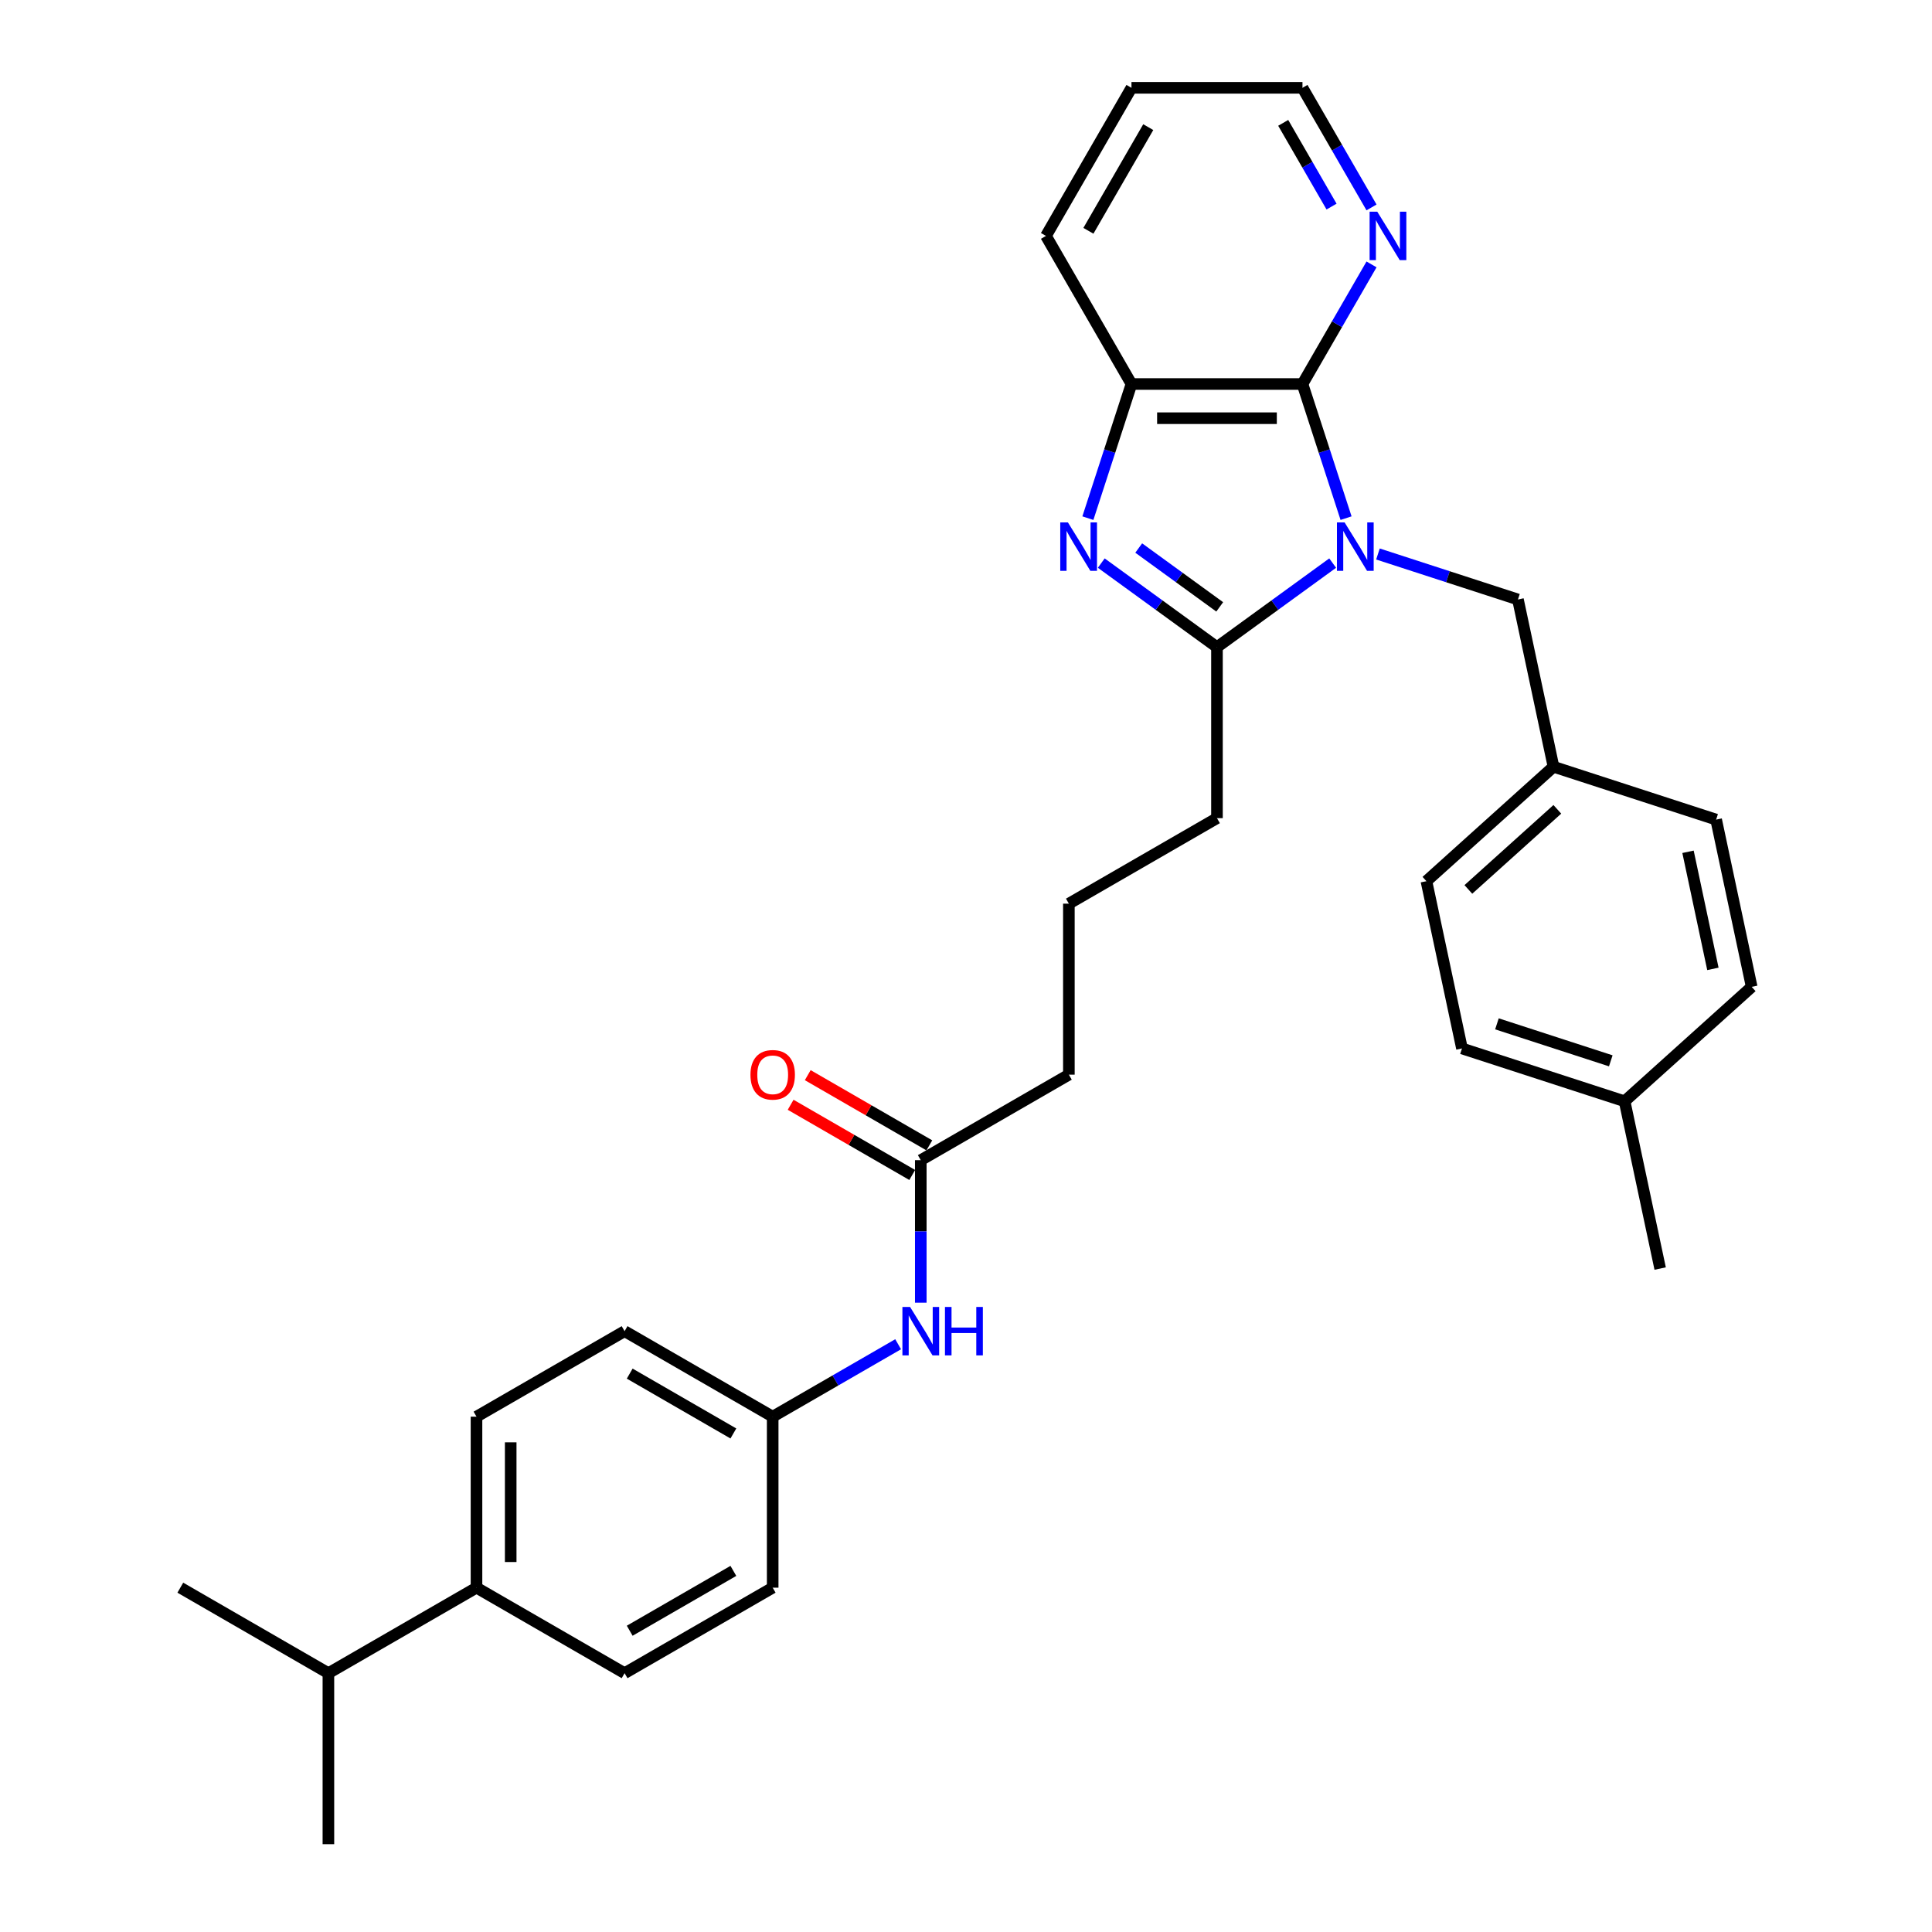 <?xml version='1.0' encoding='iso-8859-1'?>
<svg version='1.1' baseProfile='full'
              xmlns='http://www.w3.org/2000/svg'
                      xmlns:rdkit='http://www.rdkit.org/xml'
                      xmlns:xlink='http://www.w3.org/1999/xlink'
                  xml:space='preserve'
width='1000px' height='1000px' viewBox='0 0 1000 1000'>
<!-- END OF HEADER -->
<rect style='opacity:1.0;fill:#FFFFFF;stroke:none' width='1000' height='1000' x='0' y='0'> </rect>
<path class='bond-0' d='M 689.789,291.454 L 659.845,313.21' style='fill:none;fill-rule:evenodd;stroke:#0000FF;stroke-width:6px;stroke-linecap:butt;stroke-linejoin:miter;stroke-opacity:1' />
<path class='bond-0' d='M 659.845,313.21 L 629.9,334.966' style='fill:none;fill-rule:evenodd;stroke:#000000;stroke-width:6px;stroke-linecap:butt;stroke-linejoin:miter;stroke-opacity:1' />
<path class='bond-2' d='M 696.716,268.194 L 685.436,233.477' style='fill:none;fill-rule:evenodd;stroke:#0000FF;stroke-width:6px;stroke-linecap:butt;stroke-linejoin:miter;stroke-opacity:1' />
<path class='bond-2' d='M 685.436,233.477 L 674.156,198.761' style='fill:none;fill-rule:evenodd;stroke:#000000;stroke-width:6px;stroke-linecap:butt;stroke-linejoin:miter;stroke-opacity:1' />
<path class='bond-4' d='M 713.227,286.748 L 749.457,298.52' style='fill:none;fill-rule:evenodd;stroke:#0000FF;stroke-width:6px;stroke-linecap:butt;stroke-linejoin:miter;stroke-opacity:1' />
<path class='bond-4' d='M 749.457,298.52 L 785.687,310.292' style='fill:none;fill-rule:evenodd;stroke:#000000;stroke-width:6px;stroke-linecap:butt;stroke-linejoin:miter;stroke-opacity:1' />
<path class='bond-1' d='M 629.9,334.966 L 599.956,313.21' style='fill:none;fill-rule:evenodd;stroke:#000000;stroke-width:6px;stroke-linecap:butt;stroke-linejoin:miter;stroke-opacity:1' />
<path class='bond-1' d='M 599.956,313.21 L 570.012,291.454' style='fill:none;fill-rule:evenodd;stroke:#0000FF;stroke-width:6px;stroke-linecap:butt;stroke-linejoin:miter;stroke-opacity:1' />
<path class='bond-1' d='M 631.322,314.118 L 610.361,298.889' style='fill:none;fill-rule:evenodd;stroke:#000000;stroke-width:6px;stroke-linecap:butt;stroke-linejoin:miter;stroke-opacity:1' />
<path class='bond-1' d='M 610.361,298.889 L 589.4,283.66' style='fill:none;fill-rule:evenodd;stroke:#0000FF;stroke-width:6px;stroke-linecap:butt;stroke-linejoin:miter;stroke-opacity:1' />
<path class='bond-14' d='M 629.9,334.966 L 629.9,423.477' style='fill:none;fill-rule:evenodd;stroke:#000000;stroke-width:6px;stroke-linecap:butt;stroke-linejoin:miter;stroke-opacity:1' />
<path class='bond-31' d='M 563.084,268.194 L 574.365,233.477' style='fill:none;fill-rule:evenodd;stroke:#0000FF;stroke-width:6px;stroke-linecap:butt;stroke-linejoin:miter;stroke-opacity:1' />
<path class='bond-31' d='M 574.365,233.477 L 585.645,198.761' style='fill:none;fill-rule:evenodd;stroke:#000000;stroke-width:6px;stroke-linecap:butt;stroke-linejoin:miter;stroke-opacity:1' />
<path class='bond-3' d='M 674.156,198.761 L 585.645,198.761' style='fill:none;fill-rule:evenodd;stroke:#000000;stroke-width:6px;stroke-linecap:butt;stroke-linejoin:miter;stroke-opacity:1' />
<path class='bond-3' d='M 660.879,216.463 L 598.921,216.463' style='fill:none;fill-rule:evenodd;stroke:#000000;stroke-width:6px;stroke-linecap:butt;stroke-linejoin:miter;stroke-opacity:1' />
<path class='bond-5' d='M 674.156,198.761 L 692.027,167.807' style='fill:none;fill-rule:evenodd;stroke:#000000;stroke-width:6px;stroke-linecap:butt;stroke-linejoin:miter;stroke-opacity:1' />
<path class='bond-5' d='M 692.027,167.807 L 709.898,136.854' style='fill:none;fill-rule:evenodd;stroke:#0000FF;stroke-width:6px;stroke-linecap:butt;stroke-linejoin:miter;stroke-opacity:1' />
<path class='bond-23' d='M 585.645,198.761 L 541.389,122.108' style='fill:none;fill-rule:evenodd;stroke:#000000;stroke-width:6px;stroke-linecap:butt;stroke-linejoin:miter;stroke-opacity:1' />
<path class='bond-13' d='M 785.687,310.292 L 804.089,396.869' style='fill:none;fill-rule:evenodd;stroke:#000000;stroke-width:6px;stroke-linecap:butt;stroke-linejoin:miter;stroke-opacity:1' />
<path class='bond-26' d='M 709.898,107.362 L 692.027,76.408' style='fill:none;fill-rule:evenodd;stroke:#0000FF;stroke-width:6px;stroke-linecap:butt;stroke-linejoin:miter;stroke-opacity:1' />
<path class='bond-26' d='M 692.027,76.408 L 674.156,45.455' style='fill:none;fill-rule:evenodd;stroke:#000000;stroke-width:6px;stroke-linecap:butt;stroke-linejoin:miter;stroke-opacity:1' />
<path class='bond-26' d='M 689.206,106.927 L 676.697,85.259' style='fill:none;fill-rule:evenodd;stroke:#0000FF;stroke-width:6px;stroke-linecap:butt;stroke-linejoin:miter;stroke-opacity:1' />
<path class='bond-26' d='M 676.697,85.259 L 664.187,63.592' style='fill:none;fill-rule:evenodd;stroke:#000000;stroke-width:6px;stroke-linecap:butt;stroke-linejoin:miter;stroke-opacity:1' />
<path class='bond-6' d='M 476.594,600.5 L 553.247,556.244' style='fill:none;fill-rule:evenodd;stroke:#000000;stroke-width:6px;stroke-linecap:butt;stroke-linejoin:miter;stroke-opacity:1' />
<path class='bond-7' d='M 476.594,600.5 L 476.594,637.383' style='fill:none;fill-rule:evenodd;stroke:#000000;stroke-width:6px;stroke-linecap:butt;stroke-linejoin:miter;stroke-opacity:1' />
<path class='bond-7' d='M 476.594,637.383 L 476.594,674.265' style='fill:none;fill-rule:evenodd;stroke:#0000FF;stroke-width:6px;stroke-linecap:butt;stroke-linejoin:miter;stroke-opacity:1' />
<path class='bond-9' d='M 481.02,592.835 L 449.553,574.667' style='fill:none;fill-rule:evenodd;stroke:#000000;stroke-width:6px;stroke-linecap:butt;stroke-linejoin:miter;stroke-opacity:1' />
<path class='bond-9' d='M 449.553,574.667 L 418.086,556.5' style='fill:none;fill-rule:evenodd;stroke:#FF0000;stroke-width:6px;stroke-linecap:butt;stroke-linejoin:miter;stroke-opacity:1' />
<path class='bond-9' d='M 472.169,608.165 L 440.702,589.998' style='fill:none;fill-rule:evenodd;stroke:#000000;stroke-width:6px;stroke-linecap:butt;stroke-linejoin:miter;stroke-opacity:1' />
<path class='bond-9' d='M 440.702,589.998 L 409.235,571.83' style='fill:none;fill-rule:evenodd;stroke:#FF0000;stroke-width:6px;stroke-linecap:butt;stroke-linejoin:miter;stroke-opacity:1' />
<path class='bond-12' d='M 464.875,695.777 L 432.408,714.522' style='fill:none;fill-rule:evenodd;stroke:#0000FF;stroke-width:6px;stroke-linecap:butt;stroke-linejoin:miter;stroke-opacity:1' />
<path class='bond-12' d='M 432.408,714.522 L 399.941,733.267' style='fill:none;fill-rule:evenodd;stroke:#000000;stroke-width:6px;stroke-linecap:butt;stroke-linejoin:miter;stroke-opacity:1' />
<path class='bond-8' d='M 246.635,821.778 L 246.635,733.267' style='fill:none;fill-rule:evenodd;stroke:#000000;stroke-width:6px;stroke-linecap:butt;stroke-linejoin:miter;stroke-opacity:1' />
<path class='bond-8' d='M 264.337,808.502 L 264.337,746.544' style='fill:none;fill-rule:evenodd;stroke:#000000;stroke-width:6px;stroke-linecap:butt;stroke-linejoin:miter;stroke-opacity:1' />
<path class='bond-15' d='M 246.635,821.778 L 169.982,866.034' style='fill:none;fill-rule:evenodd;stroke:#000000;stroke-width:6px;stroke-linecap:butt;stroke-linejoin:miter;stroke-opacity:1' />
<path class='bond-34' d='M 246.635,821.778 L 323.288,866.034' style='fill:none;fill-rule:evenodd;stroke:#000000;stroke-width:6px;stroke-linecap:butt;stroke-linejoin:miter;stroke-opacity:1' />
<path class='bond-10' d='M 323.288,866.034 L 399.941,821.778' style='fill:none;fill-rule:evenodd;stroke:#000000;stroke-width:6px;stroke-linecap:butt;stroke-linejoin:miter;stroke-opacity:1' />
<path class='bond-10' d='M 325.935,844.065 L 379.592,813.086' style='fill:none;fill-rule:evenodd;stroke:#000000;stroke-width:6px;stroke-linecap:butt;stroke-linejoin:miter;stroke-opacity:1' />
<path class='bond-11' d='M 246.635,733.267 L 323.288,689.011' style='fill:none;fill-rule:evenodd;stroke:#000000;stroke-width:6px;stroke-linecap:butt;stroke-linejoin:miter;stroke-opacity:1' />
<path class='bond-16' d='M 399.941,733.267 L 399.941,821.778' style='fill:none;fill-rule:evenodd;stroke:#000000;stroke-width:6px;stroke-linecap:butt;stroke-linejoin:miter;stroke-opacity:1' />
<path class='bond-17' d='M 399.941,733.267 L 323.288,689.011' style='fill:none;fill-rule:evenodd;stroke:#000000;stroke-width:6px;stroke-linecap:butt;stroke-linejoin:miter;stroke-opacity:1' />
<path class='bond-17' d='M 379.592,741.959 L 325.935,710.98' style='fill:none;fill-rule:evenodd;stroke:#000000;stroke-width:6px;stroke-linecap:butt;stroke-linejoin:miter;stroke-opacity:1' />
<path class='bond-19' d='M 804.089,396.869 L 888.269,424.22' style='fill:none;fill-rule:evenodd;stroke:#000000;stroke-width:6px;stroke-linecap:butt;stroke-linejoin:miter;stroke-opacity:1' />
<path class='bond-20' d='M 804.089,396.869 L 738.313,456.094' style='fill:none;fill-rule:evenodd;stroke:#000000;stroke-width:6px;stroke-linecap:butt;stroke-linejoin:miter;stroke-opacity:1' />
<path class='bond-20' d='M 806.068,418.908 L 760.024,460.366' style='fill:none;fill-rule:evenodd;stroke:#000000;stroke-width:6px;stroke-linecap:butt;stroke-linejoin:miter;stroke-opacity:1' />
<path class='bond-24' d='M 629.9,423.477 L 553.247,467.733' style='fill:none;fill-rule:evenodd;stroke:#000000;stroke-width:6px;stroke-linecap:butt;stroke-linejoin:miter;stroke-opacity:1' />
<path class='bond-27' d='M 169.982,866.034 L 93.329,821.778' style='fill:none;fill-rule:evenodd;stroke:#000000;stroke-width:6px;stroke-linecap:butt;stroke-linejoin:miter;stroke-opacity:1' />
<path class='bond-28' d='M 169.982,866.034 L 169.982,954.545' style='fill:none;fill-rule:evenodd;stroke:#000000;stroke-width:6px;stroke-linecap:butt;stroke-linejoin:miter;stroke-opacity:1' />
<path class='bond-18' d='M 840.895,570.023 L 756.715,542.672' style='fill:none;fill-rule:evenodd;stroke:#000000;stroke-width:6px;stroke-linecap:butt;stroke-linejoin:miter;stroke-opacity:1' />
<path class='bond-18' d='M 833.738,549.085 L 774.812,529.939' style='fill:none;fill-rule:evenodd;stroke:#000000;stroke-width:6px;stroke-linecap:butt;stroke-linejoin:miter;stroke-opacity:1' />
<path class='bond-29' d='M 840.895,570.023 L 859.297,656.6' style='fill:none;fill-rule:evenodd;stroke:#000000;stroke-width:6px;stroke-linecap:butt;stroke-linejoin:miter;stroke-opacity:1' />
<path class='bond-32' d='M 840.895,570.023 L 906.671,510.798' style='fill:none;fill-rule:evenodd;stroke:#000000;stroke-width:6px;stroke-linecap:butt;stroke-linejoin:miter;stroke-opacity:1' />
<path class='bond-22' d='M 888.269,424.22 L 906.671,510.798' style='fill:none;fill-rule:evenodd;stroke:#000000;stroke-width:6px;stroke-linecap:butt;stroke-linejoin:miter;stroke-opacity:1' />
<path class='bond-22' d='M 873.714,440.887 L 886.596,501.491' style='fill:none;fill-rule:evenodd;stroke:#000000;stroke-width:6px;stroke-linecap:butt;stroke-linejoin:miter;stroke-opacity:1' />
<path class='bond-21' d='M 738.313,456.094 L 756.715,542.672' style='fill:none;fill-rule:evenodd;stroke:#000000;stroke-width:6px;stroke-linecap:butt;stroke-linejoin:miter;stroke-opacity:1' />
<path class='bond-33' d='M 541.389,122.108 L 585.645,45.455' style='fill:none;fill-rule:evenodd;stroke:#000000;stroke-width:6px;stroke-linecap:butt;stroke-linejoin:miter;stroke-opacity:1' />
<path class='bond-33' d='M 563.358,119.461 L 594.337,65.804' style='fill:none;fill-rule:evenodd;stroke:#000000;stroke-width:6px;stroke-linecap:butt;stroke-linejoin:miter;stroke-opacity:1' />
<path class='bond-25' d='M 553.247,467.733 L 553.247,556.244' style='fill:none;fill-rule:evenodd;stroke:#000000;stroke-width:6px;stroke-linecap:butt;stroke-linejoin:miter;stroke-opacity:1' />
<path class='bond-30' d='M 674.156,45.455 L 585.645,45.455' style='fill:none;fill-rule:evenodd;stroke:#000000;stroke-width:6px;stroke-linecap:butt;stroke-linejoin:miter;stroke-opacity:1' />
<path  class='atom-0' d='M 695.967 270.407
L 704.181 283.684
Q 704.995 284.994, 706.305 287.366
Q 707.615 289.738, 707.686 289.879
L 707.686 270.407
L 711.014 270.407
L 711.014 295.473
L 707.579 295.473
L 698.764 280.957
Q 697.737 279.258, 696.639 277.311
Q 695.577 275.364, 695.259 274.762
L 695.259 295.473
L 692.001 295.473
L 692.001 270.407
L 695.967 270.407
' fill='#0000FF'/>
<path  class='atom-2' d='M 552.752 270.407
L 560.966 283.684
Q 561.781 284.994, 563.09 287.366
Q 564.4 289.738, 564.471 289.879
L 564.471 270.407
L 567.799 270.407
L 567.799 295.473
L 564.365 295.473
L 555.549 280.957
Q 554.523 279.258, 553.425 277.311
Q 552.363 275.364, 552.044 274.762
L 552.044 295.473
L 548.787 295.473
L 548.787 270.407
L 552.752 270.407
' fill='#0000FF'/>
<path  class='atom-6' d='M 712.871 109.574
L 721.085 122.851
Q 721.899 124.161, 723.209 126.533
Q 724.519 128.905, 724.59 129.047
L 724.59 109.574
L 727.918 109.574
L 727.918 134.641
L 724.484 134.641
L 715.668 120.125
Q 714.641 118.426, 713.544 116.478
Q 712.482 114.531, 712.163 113.929
L 712.163 134.641
L 708.906 134.641
L 708.906 109.574
L 712.871 109.574
' fill='#0000FF'/>
<path  class='atom-8' d='M 471.053 676.478
L 479.267 689.755
Q 480.082 691.065, 481.391 693.437
Q 482.701 695.809, 482.772 695.951
L 482.772 676.478
L 486.1 676.478
L 486.1 701.545
L 482.666 701.545
L 473.85 687.029
Q 472.824 685.329, 471.726 683.382
Q 470.664 681.435, 470.345 680.833
L 470.345 701.545
L 467.088 701.545
L 467.088 676.478
L 471.053 676.478
' fill='#0000FF'/>
<path  class='atom-8' d='M 489.11 676.478
L 492.509 676.478
L 492.509 687.135
L 505.325 687.135
L 505.325 676.478
L 508.724 676.478
L 508.724 701.545
L 505.325 701.545
L 505.325 689.967
L 492.509 689.967
L 492.509 701.545
L 489.11 701.545
L 489.11 676.478
' fill='#0000FF'/>
<path  class='atom-10' d='M 388.435 556.315
Q 388.435 550.296, 391.409 546.933
Q 394.383 543.569, 399.941 543.569
Q 405.5 543.569, 408.474 546.933
Q 411.448 550.296, 411.448 556.315
Q 411.448 562.405, 408.438 565.874
Q 405.429 569.309, 399.941 569.309
Q 394.418 569.309, 391.409 565.874
Q 388.435 562.44, 388.435 556.315
M 399.941 566.476
Q 403.765 566.476, 405.818 563.927
Q 407.907 561.342, 407.907 556.315
Q 407.907 551.394, 405.818 548.915
Q 403.765 546.402, 399.941 546.402
Q 396.117 546.402, 394.029 548.88
Q 391.975 551.358, 391.975 556.315
Q 391.975 561.378, 394.029 563.927
Q 396.117 566.476, 399.941 566.476
' fill='#FF0000'/>
</svg>
